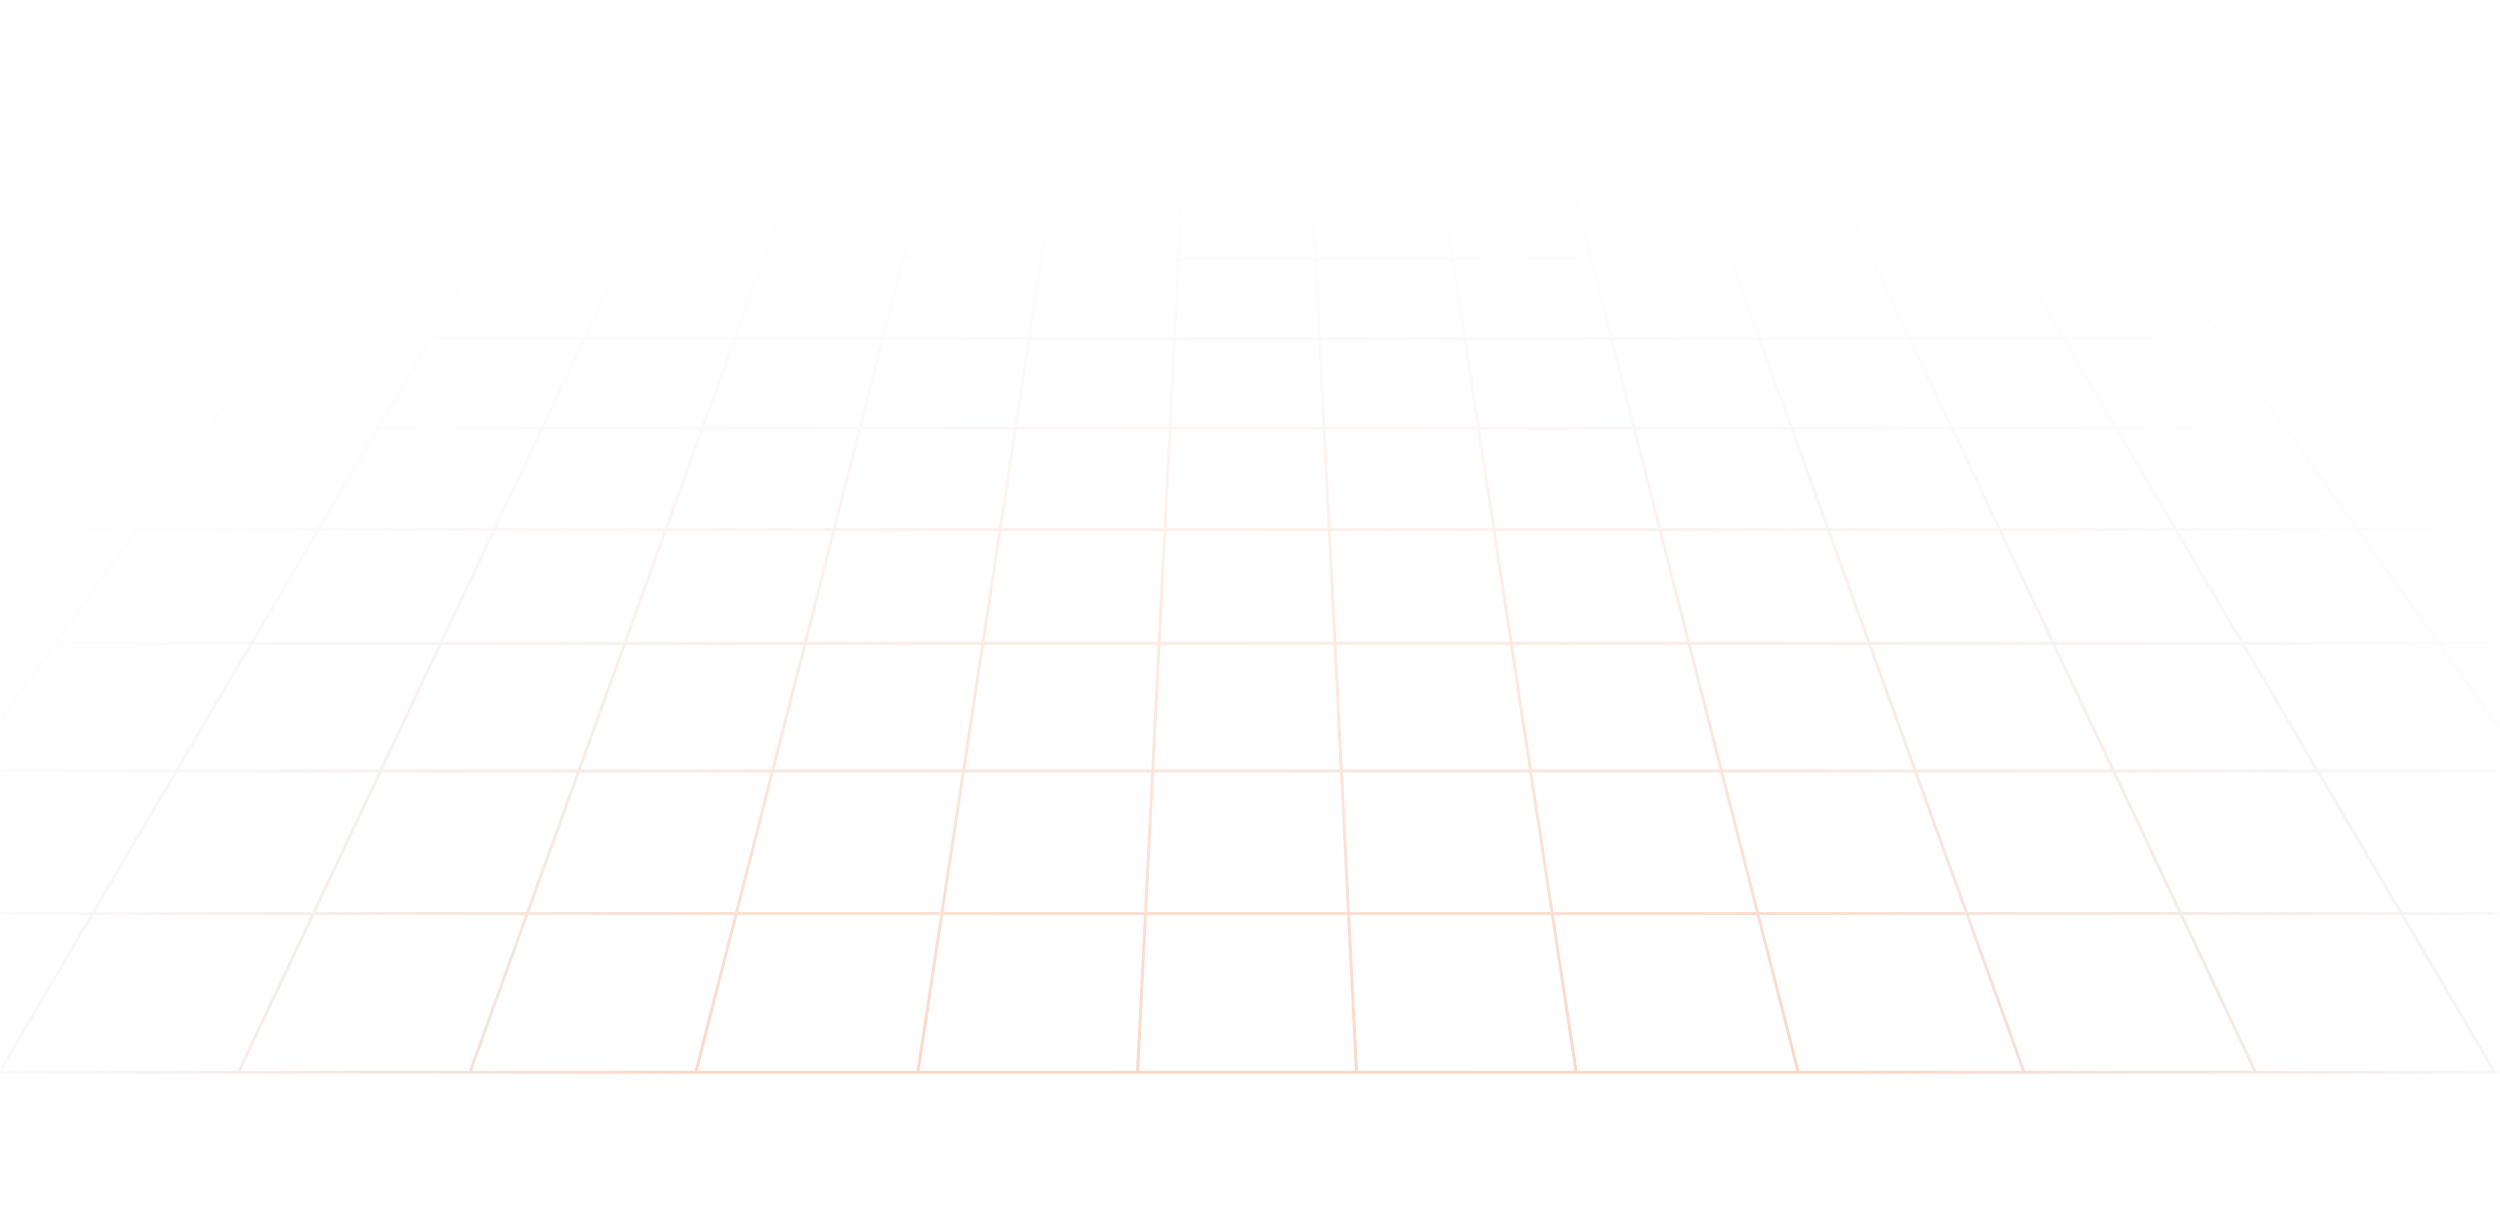 <svg width="422" height="205" viewBox="0 0 422 205" fill="none" xmlns="http://www.w3.org/2000/svg">
<mask id="mask0_167_2472" style="mask-type:alpha" maskUnits="userSpaceOnUse" x="0" y="0" width="422" height="205">
<path d="M0 0H421.611V205H0V0Z" fill="url(#paint0_linear_167_2472)"/>
</mask>
<g mask="url(#mask0_167_2472)">
<path opacity="0.4" d="M81.284 -35L-133.885 181M96.486 -35L-86.592 181M111.687 -35L-42.23 181M126.889 -35L-0.123 181M142.091 -35L40.257 181M157.293 -35L79.331 181M172.495 -35L117.452 181M187.697 -35L154.923 181M202.899 -35L192.016 181M218.101 -35L228.984 181M233.303 -35L266.077 181M248.505 -35L303.548 181M263.707 -35L341.669 181M278.909 -35L380.743 181M294.111 -35L421.122 181M309.312 -35L463.23 181M324.514 -35L507.592 181M339.716 -35L554.885 181M66.081 -35H354.919M66.079 -34.998H354.921M66.075 -34.994H354.925M66.064 -34.985H354.936M66.042 -34.966H354.958M66.004 -34.933H354.996M65.94 -34.878H355.06M65.839 -34.791H355.161M65.687 -34.66H355.313M65.466 -34.471H355.534M65.156 -34.204H355.844M64.731 -33.838H356.269M64.161 -33.348H356.839M63.412 -32.704H357.587M62.445 -31.872H358.555M61.215 -30.813H359.785M59.669 -29.483H361.331M57.752 -27.834H363.248M55.398 -25.809H365.602M52.538 -23.349H368.462M49.091 -20.384H371.908M44.973 -16.841H376.027M40.087 -12.638H380.913M34.331 -7.686H386.669M27.592 -1.888H393.408M19.749 4.859H401.251M10.668 12.671H410.332M0.209 21.669H420.791M-11.781 31.984H432.781M-25.467 43.757H446.467M-41.023 57.139H462.022M-58.636 72.292H479.636M-78.506 89.386H499.506M-100.846 108.604H521.846M-125.88 130.14H546.88M-153.847 154.2H574.847M66.082 -35L-185 181H606L354.918 -35H66.082Z" stroke="url(#paint1_radial_167_2472)" stroke-width="0.5"/>
</g>
<defs>
<linearGradient id="paint0_linear_167_2472" x1="210.805" y1="24.854" x2="215.522" y2="293.168" gradientUnits="userSpaceOnUse">
<stop stop-color="#FF0000" stop-opacity="0"/>
<stop offset="1" stop-color="#FF0000"/>
</linearGradient>
<radialGradient id="paint1_radial_167_2472" cx="0" cy="0" r="1" gradientUnits="userSpaceOnUse" gradientTransform="translate(215.523 181) rotate(-90) scale(199 242.977)">
<stop stop-color="#EA580C"/>
<stop offset="0.41" stop-color="#EA580C"/>
<stop offset="0.986" stop-color="#4D4D4D" stop-opacity="0"/>
</radialGradient>
</defs>
</svg>
